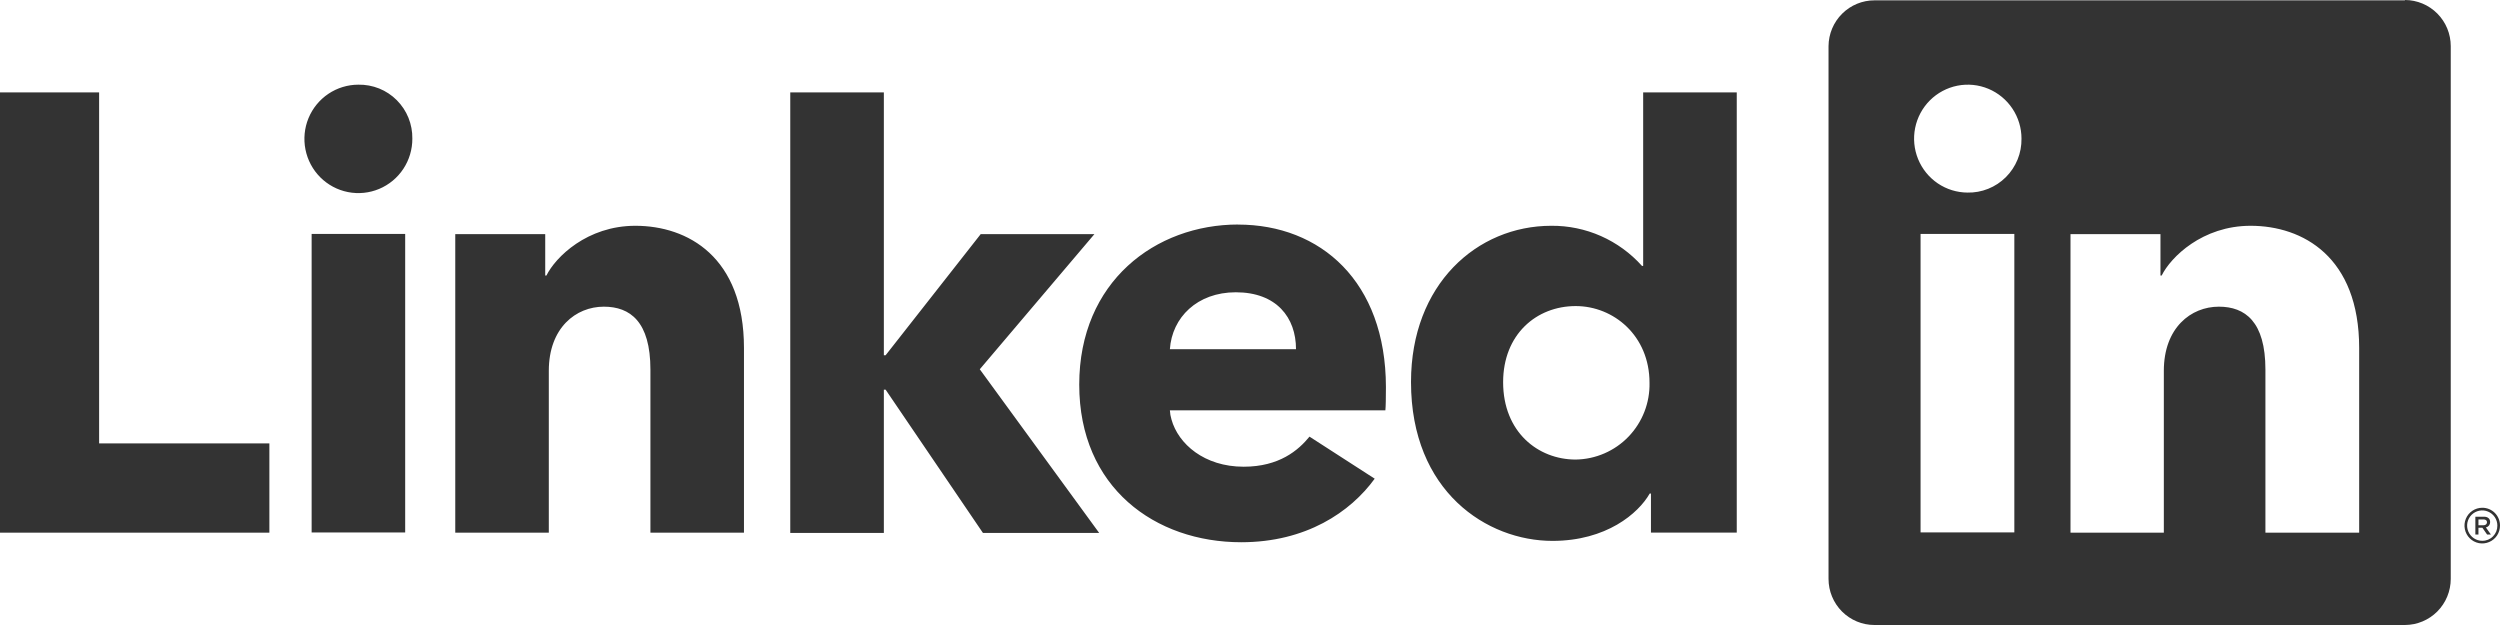 <?xml version="1.0" encoding="UTF-8"?> <svg xmlns="http://www.w3.org/2000/svg" width="124" height="31" viewBox="0 0 124 31" fill="none"><path id="Vector" d="M123.119 25.185C122.945 25.185 122.774 25.237 122.629 25.335C122.484 25.432 122.371 25.571 122.305 25.733C122.238 25.895 122.221 26.073 122.256 26.244C122.29 26.416 122.374 26.574 122.498 26.697C122.621 26.821 122.779 26.905 122.95 26.939C123.121 26.972 123.298 26.954 123.459 26.886C123.62 26.819 123.757 26.705 123.854 26.559C123.95 26.413 124.001 26.241 124 26.066C124.001 25.95 123.978 25.835 123.934 25.727C123.89 25.62 123.825 25.522 123.743 25.44C123.661 25.358 123.564 25.294 123.457 25.25C123.349 25.206 123.235 25.184 123.119 25.185ZM123.119 26.824C122.971 26.824 122.826 26.779 122.702 26.697C122.579 26.614 122.483 26.496 122.426 26.358C122.369 26.221 122.355 26.069 122.383 25.923C122.412 25.777 122.484 25.643 122.589 25.537C122.694 25.432 122.827 25.36 122.973 25.331C123.118 25.302 123.269 25.317 123.406 25.374C123.543 25.431 123.66 25.528 123.743 25.651C123.825 25.775 123.869 25.921 123.869 26.07C123.87 26.169 123.852 26.268 123.815 26.36C123.777 26.452 123.722 26.535 123.652 26.605C123.582 26.676 123.499 26.731 123.408 26.769C123.316 26.806 123.218 26.825 123.119 26.824ZM123.312 26.158C123.37 26.143 123.421 26.109 123.457 26.062C123.493 26.014 123.512 25.956 123.511 25.896C123.511 25.728 123.398 25.629 123.207 25.629H122.778V26.514H122.931V26.176H123.126L123.361 26.514H123.55L123.301 26.163L123.312 26.158ZM122.931 26.053V25.764H123.181C123.293 25.764 123.355 25.816 123.355 25.902C123.355 25.988 123.291 26.053 123.181 26.053H122.931ZM36.901 17.263V26.421H32.261V18.333C32.261 15.948 31.252 15.211 29.949 15.211C28.571 15.211 27.221 16.253 27.221 18.393V26.421H22.581V11.614H27.043V13.666H27.103C27.553 12.755 29.119 11.199 31.513 11.199C34.115 11.199 36.901 12.742 36.901 17.263ZM15.457 11.604H20.097V26.41H15.457V11.604ZM4.916 21.991H13.361V26.421H0V4.583H4.916V21.991ZM20.452 6.878C20.454 7.41 20.299 7.931 20.006 8.375C19.714 8.818 19.296 9.165 18.807 9.37C18.318 9.575 17.78 9.63 17.26 9.527C16.74 9.425 16.262 9.17 15.886 8.794C15.511 8.418 15.255 7.939 15.151 7.417C15.047 6.896 15.099 6.354 15.301 5.862C15.504 5.37 15.847 4.95 16.287 4.654C16.728 4.358 17.246 4.2 17.776 4.2C18.128 4.193 18.478 4.258 18.806 4.389C19.133 4.521 19.43 4.718 19.68 4.968C19.93 5.218 20.127 5.516 20.26 5.844C20.392 6.172 20.458 6.524 20.452 6.878ZM81.501 13.19H81.443C80.876 12.557 80.182 12.052 79.406 11.708C78.63 11.365 77.79 11.191 76.942 11.199C73.26 11.199 69.986 14.101 69.986 18.949C69.986 24.389 73.762 26.828 77.002 26.828C79.675 26.828 81.265 25.465 81.826 24.479H81.887V26.417H86.143V4.583H81.501V13.19ZM78.155 22.794C76.278 22.794 74.555 21.42 74.555 18.957C74.555 16.589 76.205 15.181 78.155 15.181C80.033 15.181 81.816 16.647 81.816 18.988C81.826 19.479 81.74 19.968 81.561 20.427C81.382 20.885 81.115 21.303 80.775 21.657C80.435 22.011 80.028 22.293 79.578 22.488C79.129 22.683 78.645 22.787 78.155 22.794ZM48.597 18.316L54.518 26.432H48.753L43.927 19.328H43.839V26.432H39.197V4.583H43.839V17.62H43.927L48.642 11.614H54.282L48.597 18.316ZM119.285 0.017H92.98C92.377 0.015 91.799 0.253 91.371 0.679C90.942 1.105 90.7 1.683 90.695 2.288V28.712C90.695 29.319 90.935 29.901 91.362 30.33C91.79 30.759 92.369 31 92.973 31H119.285C119.888 30.998 120.466 30.756 120.892 30.328C121.318 29.898 121.557 29.317 121.557 28.712V2.288C121.557 1.683 121.318 1.102 120.892 0.673C120.466 0.244 119.888 0.002 119.285 0V0.017ZM99.911 26.408H95.26V11.604H99.911V26.408ZM97.592 9.552C97.065 9.55 96.551 9.391 96.114 9.096C95.678 8.8 95.338 8.381 95.138 7.892C94.938 7.403 94.887 6.865 94.991 6.347C95.095 5.828 95.35 5.352 95.723 4.979C96.097 4.606 96.571 4.353 97.088 4.25C97.605 4.148 98.14 4.202 98.626 4.405C99.112 4.609 99.527 4.952 99.819 5.392C100.111 5.832 100.267 6.349 100.266 6.878C100.271 7.233 100.205 7.585 100.072 7.913C99.938 8.241 99.74 8.539 99.49 8.788C99.239 9.038 98.941 9.234 98.613 9.365C98.285 9.497 97.934 9.56 97.581 9.552H97.592ZM117.015 26.421H112.365V18.333C112.365 15.948 111.355 15.211 110.054 15.211C108.676 15.211 107.326 16.253 107.326 18.393V26.421H102.697V11.614H107.159V13.666H107.219C107.669 12.755 109.236 11.199 111.63 11.199C114.219 11.199 117.015 12.742 117.015 17.263V26.421ZM61.415 11.136C57.317 11.136 53.53 13.963 53.53 19.076C53.53 24.189 57.298 26.895 61.563 26.895C64.778 26.895 66.981 25.401 68.185 23.743L64.951 21.657C64.4 22.333 63.451 23.149 61.685 23.149C59.733 23.149 58.444 22.019 58.106 20.809C58.061 20.66 58.034 20.507 58.026 20.352H68.715C68.734 20.176 68.742 19.696 68.742 19.194C68.732 13.965 65.504 11.139 61.404 11.139L61.415 11.136ZM58.026 17.321C58.132 15.748 59.379 14.497 61.295 14.497C63.316 14.497 64.282 15.748 64.282 17.321H58.026Z" fill="#333333"></path></svg> 